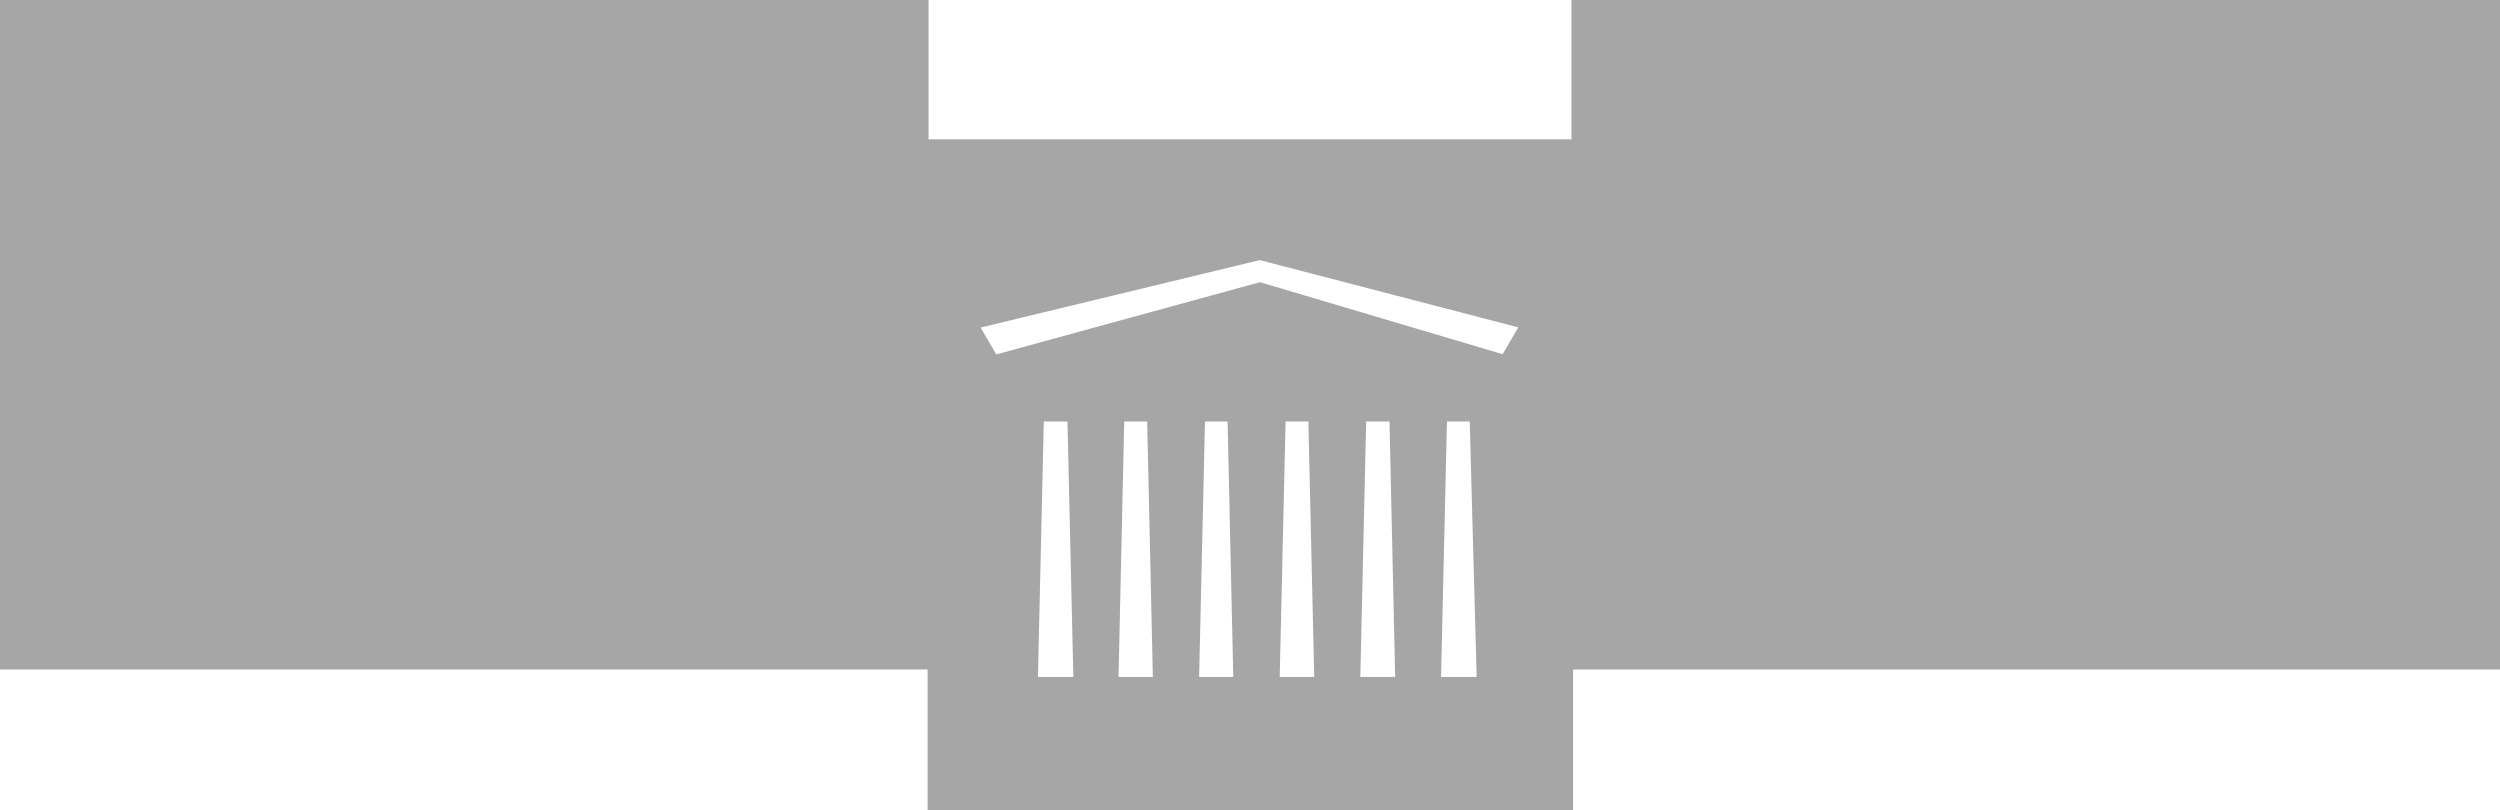 <svg id="Слой_1" data-name="Слой 1" xmlns="http://www.w3.org/2000/svg" viewBox="0 0 140.52 45.55"><defs><style>.cls-1{fill:#a6a6a6;fill-rule:evenodd;}</style></defs><title>safari-pinned-tab</title><path class="cls-1" d="M0,37.63H52.19V0H0Zm88.33,0h52.19V0H88.33Z"/><path class="cls-1" d="M52.14,45.55H88.42V7.83H52.14ZM81,38.05l.33-14.36h1.28L83,38.05Zm-4.54,0,.33-14.36H78.1l.32,14.36Zm-4.53,0,.33-14.36h1.28l.33,14.36Zm-4.53,0,.33-14.36H69l.32,14.36Zm-4.53,0,.32-14.36h1.29l.32,14.36Zm-4.53,0,.33-14.36H60l.33,14.36Zm27-19.65-.88,1.51L70.82,15.86,56,19.92l-.88-1.51,15.69-3.79Z"/></svg>
